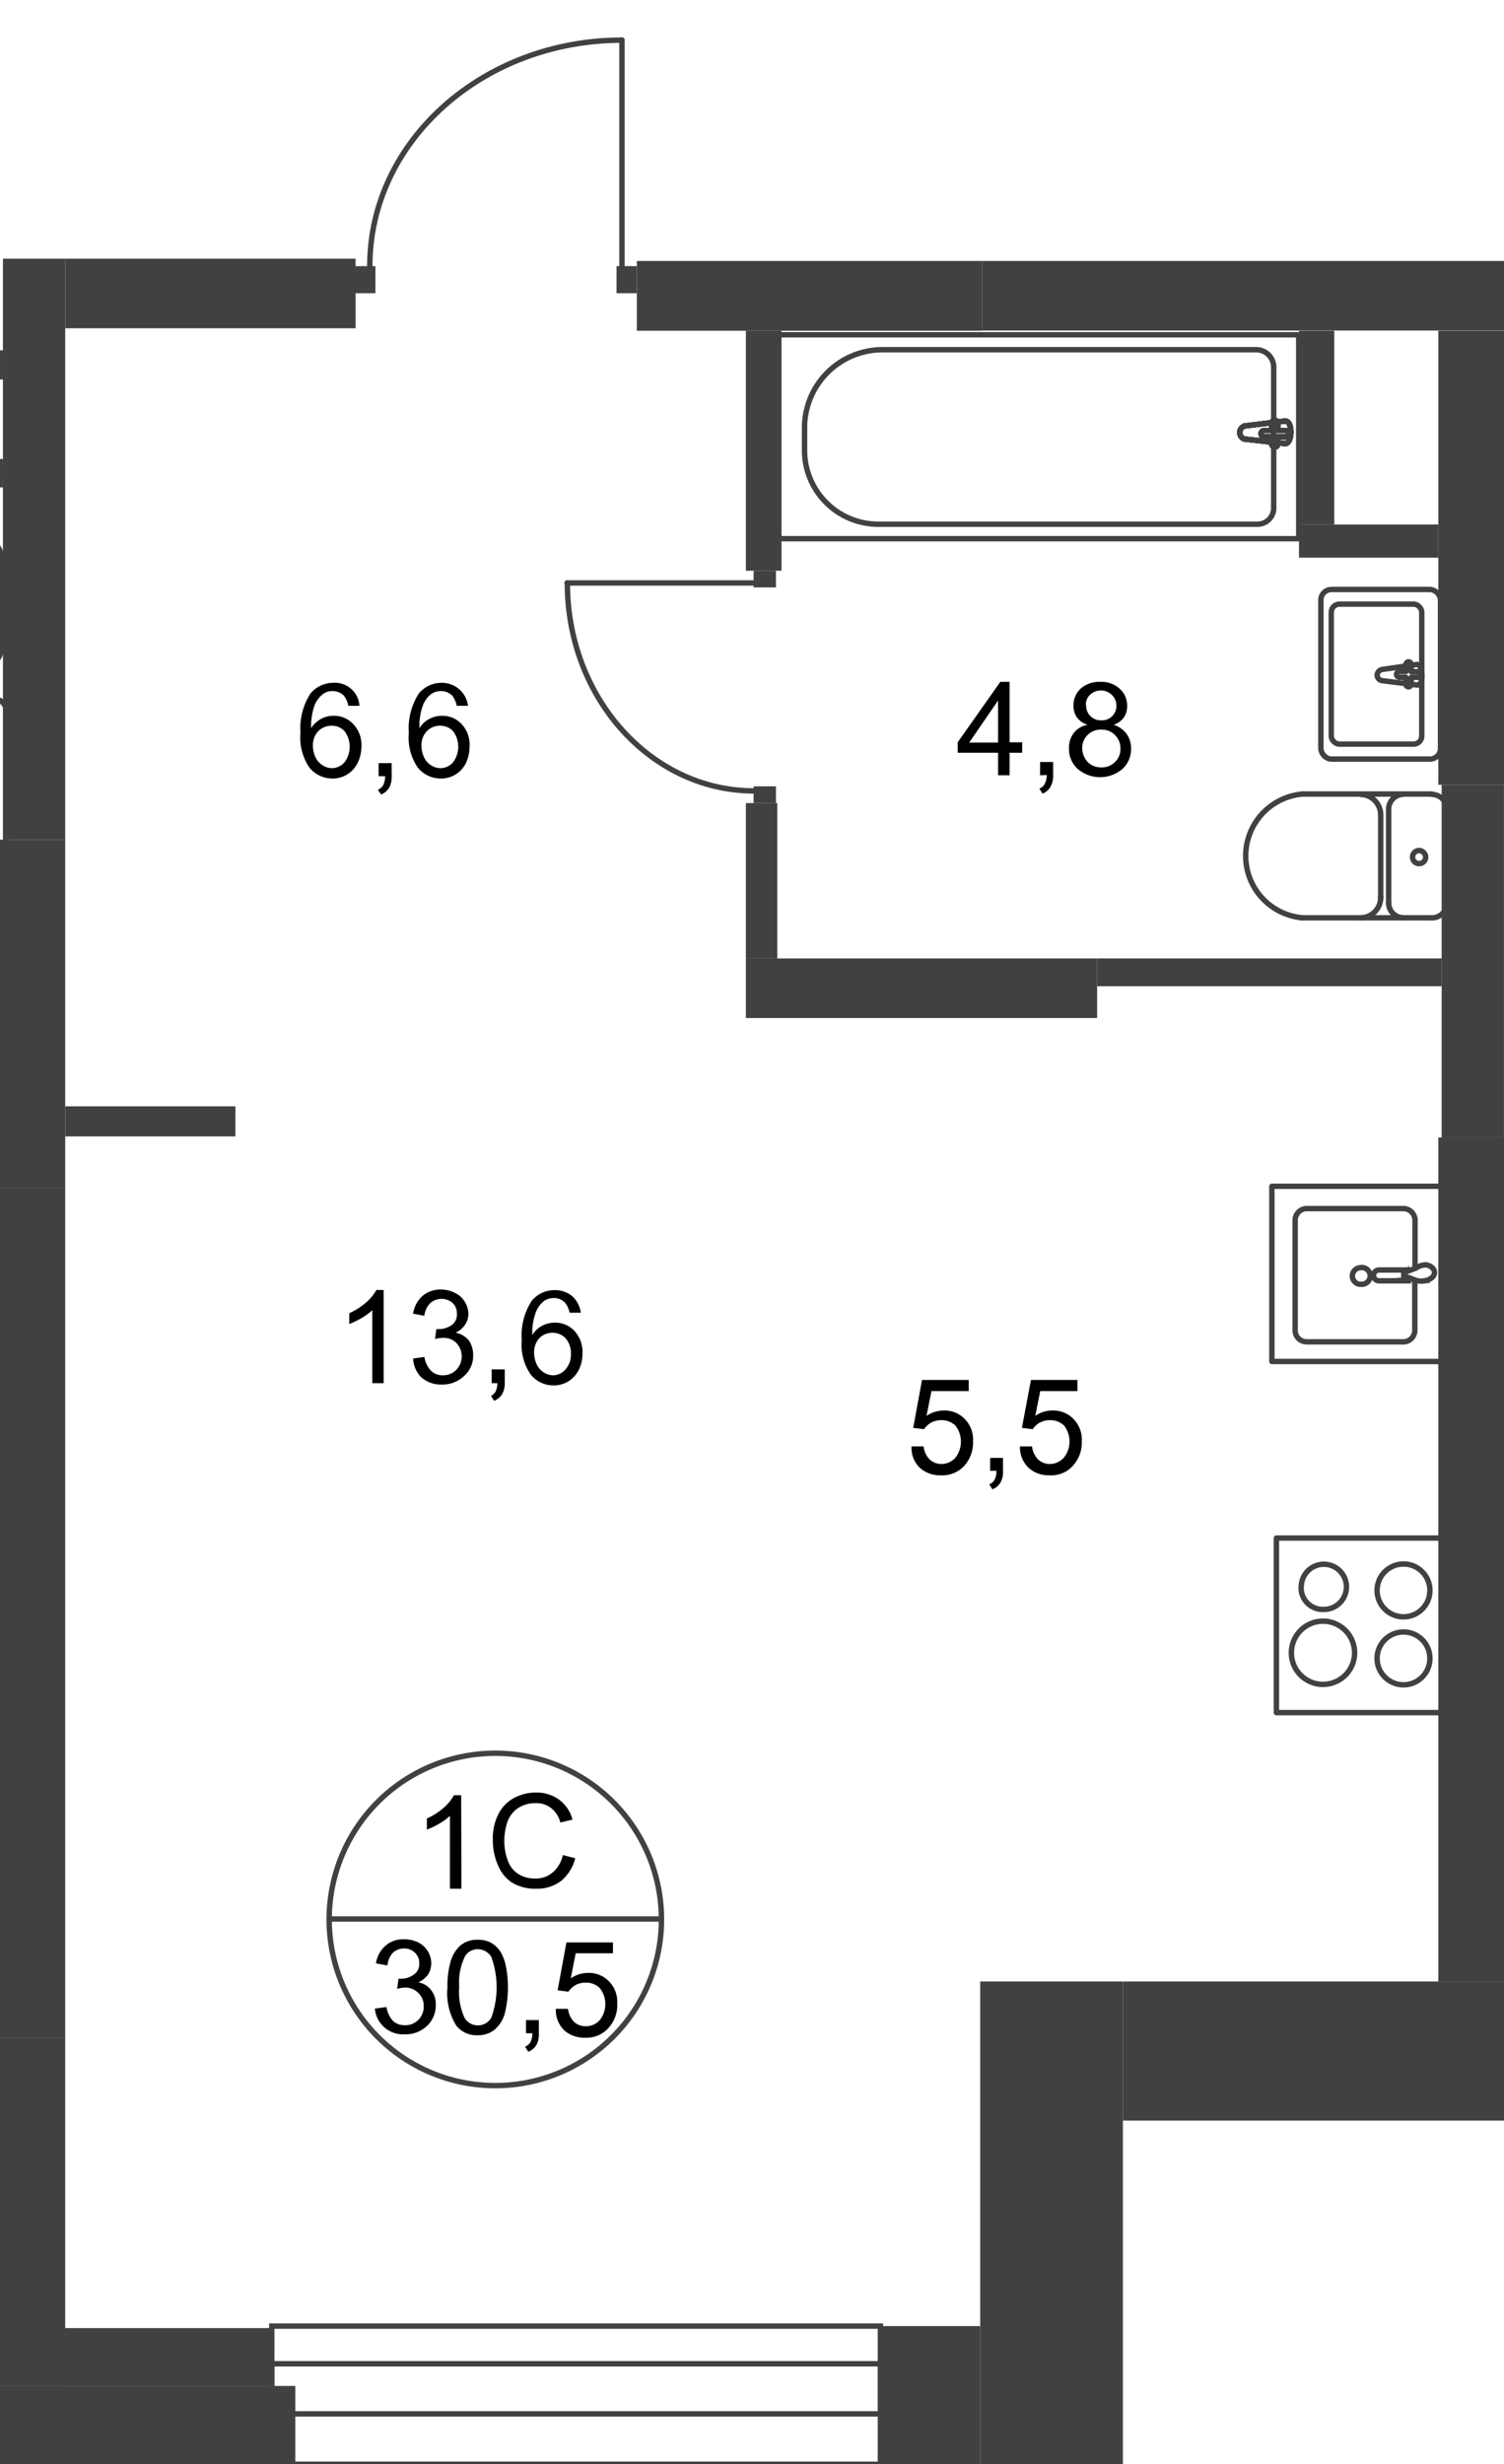 <svg id="Слой_1" data-name="Слой 1" xmlns="http://www.w3.org/2000/svg" xmlns:xlink="http://www.w3.org/1999/xlink" viewBox="0 0 278.35 455.99">
  <defs>
    <style>
      .cls-1, .cls-5, .cls-7, .cls-8 {
        fill: none;
      }

      .cls-2 {
        clip-path: url(#clip-path);
      }

      .cls-3 {
        clip-path: url(#clip-path-2);
      }

      .cls-4 {
        fill: #414042;
      }

      .cls-5, .cls-7, .cls-8 {
        stroke: #414042;
      }

      .cls-5 {
        stroke-miterlimit: 10;
      }

      .cls-6 {
        clip-path: url(#clip-path-3);
      }

      .cls-7 {
        stroke-miterlimit: 22.93;
      }

      .cls-8 {
        stroke-linecap: round;
        stroke-linejoin: round;
      }
    </style>
    <clipPath id="clip-path">
      <polygon class="cls-1" points="207.82 392.4 207.82 455.99 0 455.99 0 47.87 58.78 47.87 58.78 0 130.09 0 130.09 48.29 278.35 48.29 278.35 392.4 207.82 392.4"/>
    </clipPath>
    <clipPath id="clip-path-2">
      <polygon class="cls-1" points="484.54 -624.01 484.54 -405.41 645.23 -405.41 645.23 455.99 -376.32 455.99 -376.32 -623.6 484.54 -624.01"/>
    </clipPath>
    <clipPath id="clip-path-3">
      <polygon class="cls-1" points="-387.77 -1962.35 -387.77 467.94 3031.68 467.94 3031.68 -469.21 556.94 -480.29 559.37 -1962.35 -387.77 -1962.35"/>
    </clipPath>
  </defs>
  <g class="cls-2">
    <g class="cls-3">
      <g>
        <rect class="cls-4" y="377.15" width="12.07" height="64.34"/>
        <rect class="cls-4" x="-15.75" y="441.49" width="70.4" height="14.5"/>
        <rect class="cls-4" x="138.04" y="177.35" width="65.01" height="11.03"/>
        <rect class="cls-4" x="266.81" y="145.22" width="11.53" height="65.3"/>
        <rect class="cls-4" x="181.41" y="366.66" width="26.41" height="89.87"/>
        <rect class="cls-4" x="162.99" y="430.42" width="18.43" height="26.11"/>
        <rect class="cls-4" x="207.82" y="366.66" width="119.12" height="25.74"/>
        <rect class="cls-4" x="-12.74" y="430.79" width="63.05" height="10.74"/>
        <rect class="cls-4" y="219.88" width="12.07" height="157.31"/>
        <rect class="cls-4" x="0.54" y="27.4" width="11.53" height="127.98"/>
        <rect class="cls-4" x="12.07" y="47.87" width="53.73" height="12.87"/>
        <rect class="cls-4" x="181.79" y="48.25" width="105.54" height="12.91"/>
        <rect class="cls-4" x="266.19" y="61.2" width="12.16" height="84.02"/>
        <rect class="cls-4" x="266.19" y="210.48" width="12.16" height="156.18"/>
        <rect class="cls-4" x="-99.77" y="204.72" width="100.32" height="5.56"/>
        <rect class="cls-4" y="155.37" width="12.07" height="64.51"/>
        <rect class="cls-4" x="12.07" y="204.72" width="31.5" height="5.56"/>
        <rect class="cls-4" x="-99.77" y="64.83" width="100.32" height="5.39"/>
        <rect class="cls-4" x="-15.08" y="84.93" width="15.63" height="5.26"/>
        <rect class="cls-4" x="203.06" y="177.35" width="63.76" height="5.14"/>
        <rect class="cls-4" x="138.04" y="148.6" width="5.81" height="28.75"/>
        <rect class="cls-4" x="138.04" y="61.2" width="6.6" height="44.41"/>
        <rect class="cls-4" x="117.86" y="48.29" width="63.93" height="12.91"/>
        <rect class="cls-4" x="277.47" y="87.23" width="16.34" height="5.97"/>
        <rect class="cls-4" x="240.41" y="97.05" width="25.78" height="6.14"/>
        <rect class="cls-4" x="240.41" y="61.2" width="6.52" height="35.85"/>
        <rect class="cls-5" x="50.3" y="430.42" width="112.64" height="25.57"/>
        <rect class="cls-5" x="50.3" y="437.39" width="112.64" height="9.28"/>
        <g class="cls-6">
          <g>
            <g>
              <path d="M168.71,267.64h2.22a4.15,4.15,0,0,0,1.12,2.42,3.25,3.25,0,0,0,2.18.84,3.47,3.47,0,0,0,2.59-1.17,4.83,4.83,0,0,0,0-5.94,3.65,3.65,0,0,0-2.67-1,3.89,3.89,0,0,0-1.84.46,4.18,4.18,0,0,0-1.3,1.21l-2-.25,1.63-8.86h8.65v2.05h-6.9l-.92,4.6a5.7,5.7,0,0,1,3.26-1,5.15,5.15,0,0,1,3.8,1.55,5.41,5.41,0,0,1,1.55,4.18,6.36,6.36,0,0,1-1.34,4.17,5.46,5.46,0,0,1-4.55,2.09,5.63,5.63,0,0,1-3.84-1.29A5,5,0,0,1,168.71,267.64Z"/>
              <path d="M183.25,272.15v-2.38h2.38v2.38a4.1,4.1,0,0,1-.46,2.17,3,3,0,0,1-1.5,1.26l-.59-.92a1.79,1.79,0,0,0,1-.88,3.41,3.41,0,0,0,.33-1.63Z"/>
              <path d="M188.77,267.64H191a4.17,4.17,0,0,0,1.13,2.42,3.13,3.13,0,0,0,2.17.84,3.55,3.55,0,0,0,2.59-1.17,4.82,4.82,0,0,0,.05-5.94,3.71,3.71,0,0,0-2.68-1,4,4,0,0,0-1.84.46,3.65,3.65,0,0,0-1.29,1.21l-2-.25,1.67-8.86h8.61v2.05h-6.89l-.92,4.6a5.47,5.47,0,0,1,3.26-1,5.18,5.18,0,0,1,3.8,1.55,5.45,5.45,0,0,1,1.55,4.18,6.23,6.23,0,0,1-1.38,4.17,5.34,5.34,0,0,1-4.52,2.09,5.55,5.55,0,0,1-3.84-1.29A5.22,5.22,0,0,1,188.77,267.64Z"/>
            </g>
            <g>
              <path d="M71,255.94H68.9v-13.5a12,12,0,0,1-2,1.47A18.59,18.59,0,0,1,64.64,245v-2a13.21,13.21,0,0,0,3.13-2,8.51,8.51,0,0,0,1.88-2.3H71Z"/>
              <path d="M76.46,251.38l2.09-.29a4.68,4.68,0,0,0,1.25,2.59,3,3,0,0,0,2.13.8,3.35,3.35,0,0,0,2.51-1,3.59,3.59,0,0,0,0-5,3.26,3.26,0,0,0-2.42-.92,5.5,5.5,0,0,0-1.51.21l.25-1.84h.34a4.14,4.14,0,0,0,2.46-.71,2.37,2.37,0,0,0,1-2.17,2.6,2.6,0,0,0-.76-1.92,3.15,3.15,0,0,0-4.17,0,3.82,3.82,0,0,0-1.09,2.34l-2.09-.38a5.46,5.46,0,0,1,1.76-3.3,5,5,0,0,1,3.42-1.17,5.45,5.45,0,0,1,2.59.63,4.17,4.17,0,0,1,1.8,1.63,4.34,4.34,0,0,1,.67,2.21,3.67,3.67,0,0,1-.63,2.05,4.14,4.14,0,0,1-1.75,1.46A4.22,4.22,0,0,1,86.74,248a4.66,4.66,0,0,1,.83,2.8,4.93,4.93,0,0,1-1.67,3.8,5.7,5.7,0,0,1-4.18,1.59,5.39,5.39,0,0,1-3.8-1.38A5.17,5.17,0,0,1,76.46,251.38Z"/>
              <path d="M91,255.94v-2.55h2.42v2.42a4.36,4.36,0,0,1-.46,2.13,3.18,3.18,0,0,1-1.5,1.26l-.59-.88a2.22,2.22,0,0,0,.8-.75,3.28,3.28,0,0,0,.37-1.63Z"/>
              <path d="M107.5,242.9h-2.09a4.13,4.13,0,0,0-.83-1.83,2.76,2.76,0,0,0-2.09-.88,3.12,3.12,0,0,0-1.8.54,4.89,4.89,0,0,0-1.54,2.13,11,11,0,0,0-.63,4.18,4.69,4.69,0,0,1,1.88-1.76,5.08,5.08,0,0,1,2.3-.54,4.85,4.85,0,0,1,3.63,1.55,5.73,5.73,0,0,1,1.47,4.18,6.89,6.89,0,0,1-.67,3,5.57,5.57,0,0,1-1.93,2.13,5.28,5.28,0,0,1-2.79.76,5.41,5.41,0,0,1-4.18-2A9.67,9.67,0,0,1,96.56,248a11.8,11.8,0,0,1,1.83-7.27,5.34,5.34,0,0,1,4.18-2,5,5,0,0,1,3.35,1.12A5.14,5.14,0,0,1,107.5,242.9Zm-8.65,7.44a5.38,5.38,0,0,0,.46,2.09,3.5,3.5,0,0,0,1.3,1.5,3.23,3.23,0,0,0,1.75.55,3,3,0,0,0,2.3-1.09,4.12,4.12,0,0,0,1-2.92,4.16,4.16,0,0,0-1-2.85,3.25,3.25,0,0,0-2.42-1,3.28,3.28,0,0,0-2.42,1A3.77,3.77,0,0,0,98.85,250.34Z"/>
            </g>
          </g>
        </g>
        <g class="cls-6">
          <g>
            <g>
              <path d="M66.56,130.6H64.47a4.41,4.41,0,0,0-.8-1.84,2.85,2.85,0,0,0-2.13-.88,2.82,2.82,0,0,0-1.75.54,4.94,4.94,0,0,0-1.59,2.13,12.13,12.13,0,0,0-.63,4.18A5.34,5.34,0,0,1,59.45,133a5,5,0,0,1,2.34-.55,4.85,4.85,0,0,1,3.6,1.55,5.61,5.61,0,0,1,1.5,4.18,6.86,6.86,0,0,1-.71,3,5.11,5.11,0,0,1-4.72,2.88,5.53,5.53,0,0,1-4.18-2,9.81,9.81,0,0,1-1.67-6.44,11.81,11.81,0,0,1,1.84-7.27,5.43,5.43,0,0,1,4.18-2,4.55,4.55,0,0,1,4.89,4.18ZM57.91,138a5.21,5.21,0,0,0,.46,2.09,3.38,3.38,0,0,0,1.34,1.51,3,3,0,0,0,1.75.54,3.1,3.1,0,0,0,2.3-1.09,4.8,4.8,0,0,0,0-5.76,3.15,3.15,0,0,0-2.38-1,3.41,3.41,0,0,0-2.47,1,3.74,3.74,0,0,0-1,2.71Z"/>
              <path d="M70.07,143.63v-2.42h2.42v2.42a4.36,4.36,0,0,1-.46,2.13,3.24,3.24,0,0,1-1.5,1.26l-.59-.88a2.14,2.14,0,0,0,1-.88,4.14,4.14,0,0,0,.34-1.63Z"/>
              <path d="M86.61,130.6H84.52a4.39,4.39,0,0,0-.79-1.84,2.86,2.86,0,0,0-2.13-.88,3.12,3.12,0,0,0-1.8.54,4.94,4.94,0,0,0-1.54,2.13,11,11,0,0,0-.63,4.18A4.66,4.66,0,0,1,79.51,133a5,5,0,0,1,2.34-.55A4.83,4.83,0,0,1,85.44,134a5.5,5.5,0,0,1,1.46,4.18,7,7,0,0,1-.66,3,5.11,5.11,0,0,1-4.73,2.88,5.49,5.49,0,0,1-4.17-2,9.7,9.7,0,0,1-1.67-6.44,11.8,11.8,0,0,1,1.83-7.27,5.37,5.37,0,0,1,4.18-2A4.88,4.88,0,0,1,85,127.55,4.82,4.82,0,0,1,86.61,130.6ZM78,138a5.38,5.38,0,0,0,.46,2.09,3.53,3.53,0,0,0,1.3,1.51,3.22,3.22,0,0,0,1.75.54,3.06,3.06,0,0,0,2.34-1.09,4.8,4.8,0,0,0,0-5.76,3.22,3.22,0,0,0-2.42-1,3.25,3.25,0,0,0-2.42,1A3.73,3.73,0,0,0,78,138Z"/>
            </g>
            <g>
              <path d="M184.71,143.46v-4.17h-7.47v-1.93l7.89-11.19h1.72v11.19h2.33v1.93h-2.33v4.17Zm0-6.05v-7.78l-5.34,7.78Z"/>
              <path d="M192.49,143.46V141h2.42v2.42a4.24,4.24,0,0,1-.5,2.18,2.93,2.93,0,0,1-1.46,1.25l-.59-.92a2.15,2.15,0,0,0,1-.88,4,4,0,0,0,.38-1.63Z"/>
              <path d="M201.3,134.11a3.71,3.71,0,0,1-2-1.38,3.62,3.62,0,0,1-.63-2.13,4.19,4.19,0,0,1,1.34-3.18,5.13,5.13,0,0,1,3.59-1.25,5,5,0,0,1,3.64,1.29,4.19,4.19,0,0,1,1.37,3.22,3.63,3.63,0,0,1-.62,2.09,3.79,3.79,0,0,1-1.88,1.34,4.84,4.84,0,0,1,2.38,1.67,4.52,4.52,0,0,1,.84,2.75,5,5,0,0,1-1.55,3.72,6.38,6.38,0,0,1-8.36,0,5,5,0,0,1-1.58-3.76,4.51,4.51,0,0,1,.87-2.84A4.16,4.16,0,0,1,201.3,134.11Zm-1,4.38a3.72,3.72,0,0,0,.46,1.76,3.11,3.11,0,0,0,1.25,1.29,3.5,3.5,0,0,0,1.84.46,3.4,3.4,0,0,0,2.51-1,3.26,3.26,0,0,0,1-2.46A3.44,3.44,0,0,0,204,135h-.26a3.43,3.43,0,0,0-3.46,3.39Zm.71-8a2.71,2.71,0,0,0,2.84,2.8,2.67,2.67,0,0,0,2-.79,2.56,2.56,0,0,0,.76-1.88,2.69,2.69,0,0,0-.8-2,2.92,2.92,0,0,0-4.13,0l0,0a2.48,2.48,0,0,0-.71,1.84Z"/>
            </g>
          </g>
        </g>
        <g class="cls-6">
          <g>
            <g>
              <path d="M85.4,349.49H83.27V336a9.93,9.93,0,0,1-2,1.46A13.34,13.34,0,0,1,79,338.54v-2.05a11.83,11.83,0,0,0,3.13-2,8.33,8.33,0,0,0,1.88-2.3h1.34Z"/>
              <path d="M104.16,343.26l2.3.59a7.87,7.87,0,0,1-2.59,4.17,7.28,7.28,0,0,1-4.56,1.47,8.44,8.44,0,0,1-4.55-1.13,7,7,0,0,1-2.63-3.3,11.19,11.19,0,0,1-.92-4.6,9.9,9.9,0,0,1,1-4.72,6.91,6.91,0,0,1,2.93-3.05,8.69,8.69,0,0,1,4.18-1,7.09,7.09,0,0,1,4.17,1.33,6.82,6.82,0,0,1,2.47,3.68l-2.26.54a4.79,4.79,0,0,0-1.75-2.71,4.46,4.46,0,0,0-2.84-.88,5.77,5.77,0,0,0-3.35,1,5.1,5.1,0,0,0-1.88,2.55,11.23,11.23,0,0,0-.54,3.3,9.88,9.88,0,0,0,.67,3.84,4.71,4.71,0,0,0,2,2.47,5.65,5.65,0,0,0,3,.79,4.78,4.78,0,0,0,3.22-1.08A5.67,5.67,0,0,0,104.16,343.26Z"/>
            </g>
            <g>
              <path d="M69.4,371.67l2.13-.29A4.83,4.83,0,0,0,72.78,374a3.16,3.16,0,0,0,2.13.75,3.37,3.37,0,0,0,2.51-1,3.42,3.42,0,0,0,1-2.59,3.23,3.23,0,0,0-1-2.38,3.3,3.3,0,0,0-2.42-1,5.42,5.42,0,0,0-1.5.25l.25-1.88h.33a4.16,4.16,0,0,0,2.42-.71,2.35,2.35,0,0,0,1.09-2.17,2.51,2.51,0,0,0-.79-1.93,2.7,2.7,0,0,0-2-.79,3,3,0,0,0-2.09.79,3.92,3.92,0,0,0-1,2.34l-2.13-.37a5.37,5.37,0,0,1,1.79-3.3,4.94,4.94,0,0,1,3.39-1.17,6,6,0,0,1,2.63.58,4.27,4.27,0,0,1,1.8,1.67,4.16,4.16,0,0,1,.62,2.22,3.92,3.92,0,0,1-.58,2.05,4.59,4.59,0,0,1-1.8,1.46,3.69,3.69,0,0,1,2.38,1.46,4.15,4.15,0,0,1,.84,2.76,5.16,5.16,0,0,1-1.63,3.84,5.72,5.72,0,0,1-4.18,1.55,5.22,5.22,0,0,1-5.47-4.85Z"/>
              <path d="M82.81,367.75a15.79,15.79,0,0,1,.63-4.93,6.2,6.2,0,0,1,1.84-2.89,4.83,4.83,0,0,1,3.13-1,5,5,0,0,1,2.42.54,4.75,4.75,0,0,1,1.76,1.63,8.11,8.11,0,0,1,1,2.55,20,20,0,0,1-.21,9.07,6,6,0,0,1-1.88,2.88,4.83,4.83,0,0,1-3.13,1,4.74,4.74,0,0,1-3.93-1.79A11.39,11.39,0,0,1,82.81,367.75Zm2.17,0a11.51,11.51,0,0,0,1,5.64,2.88,2.88,0,0,0,4.93,0,16.47,16.47,0,0,0,0-11.33,3,3,0,0,0-2.46-1.38,2.76,2.76,0,0,0-2.34,1.22A10.84,10.84,0,0,0,85,367.75Z"/>
              <path d="M97.35,376.23V373.8h2.38v2.43a4.1,4.1,0,0,1-.46,2.17,2.84,2.84,0,0,1-1.5,1.25l-.59-.92a2.09,2.09,0,0,0,1-.87,3.41,3.41,0,0,0,.33-1.63Z"/>
              <path d="M102.87,371.71h2.25a4.2,4.2,0,0,0,1.13,2.43,3.08,3.08,0,0,0,2.17.79A3.37,3.37,0,0,0,111,373.8a4.78,4.78,0,0,0,0-5.93,3.59,3.59,0,0,0-2.67-1,3.83,3.83,0,0,0-1.84.46,4.14,4.14,0,0,0-1.29,1.21l-2-.25,1.63-8.86h8.61v2h-6.89l-.92,4.64a5.67,5.67,0,0,1,3.26-1,5.13,5.13,0,0,1,3.8,1.54,5.41,5.41,0,0,1,1.54,4.18,6.16,6.16,0,0,1-1.38,4.18,5.43,5.43,0,0,1-4.51,2.09,5.59,5.59,0,0,1-3.84-1.3A5.2,5.2,0,0,1,102.87,371.71Z"/>
            </g>
            <path class="cls-7" d="M91.63,324.42a30.75,30.75,0,1,1-30.71,30.79v0A30.75,30.75,0,0,1,91.63,324.42Z"/>
          </g>
        </g>
        <line class="cls-7" x1="60.79" y1="355.09" x2="122.75" y2="355.09"/>
        <g class="cls-6">
          <path class="cls-8" d="M-2.55,100.1A2.8,2.8,0,0,1,.17,103h0"/>
        </g>
        <g class="cls-6">
          <path class="cls-8" d="M.17,120.11A2.81,2.81,0,0,1-2.55,123h0"/>
        </g>
        <line class="cls-8" x1="0.17" y1="120.4" x2="0.17" y2="103.23"/>
        <g class="cls-6">
          <path class="cls-8" d="M265.1,147a2.82,2.82,0,0,1,2.68,2.85"/>
        </g>
        <line class="cls-8" x1="265.02" y1="146.93" x2="241.04" y2="146.93"/>
        <g class="cls-6">
          <path class="cls-8" d="M241.08,169.83a11.49,11.49,0,0,1,0-22.9"/>
        </g>
        <line class="cls-8" x1="240.83" y1="169.83" x2="264.85" y2="169.83"/>
        <g class="cls-6">
          <path class="cls-8" d="M267.78,167a2.77,2.77,0,0,1-2.68,2.84h0"/>
        </g>
        <line class="cls-8" x1="267.78" y1="167.24" x2="267.78" y2="150.11"/>
        <g class="cls-6">
          <g>
            <path class="cls-8" d="M263.85,158.67a1.21,1.21,0,1,1-2.42-.16,1.21,1.21,0,0,1,1.21-1.13,1.25,1.25,0,0,1,1.21,1.29Z"/>
            <path class="cls-8" d="M259.71,169.83A2.77,2.77,0,0,1,257,167v0"/>
          </g>
        </g>
        <line class="cls-8" x1="257" y1="167.24" x2="257" y2="150.11"/>
        <g class="cls-6">
          <g>
            <path class="cls-8" d="M257,149.82a2.79,2.79,0,0,1,2.71-2.85"/>
            <path class="cls-8" d="M251.86,147a3.8,3.8,0,0,1,3.67,3.89"/>
          </g>
        </g>
        <line class="cls-8" x1="255.53" y1="151.11" x2="255.53" y2="166.19"/>
        <g class="cls-6">
          <path class="cls-8" d="M255.53,165.94a3.76,3.76,0,0,1-3.63,3.89h0"/>
        </g>
        <rect class="cls-7" x="144.1" y="61.95" width="96.26" height="37.73"/>
        <g class="cls-6">
          <g>
            <path class="cls-7" d="M163.32,64.71h69.07a3.25,3.25,0,0,1,3.34,3.17V94a3,3,0,0,1-3,3h-70a13.67,13.67,0,0,1-13.83-13.41V78.87A14.45,14.45,0,0,1,163.32,64.71Z"/>
            <path class="cls-5" d="M230.42,81.25l7.44.84c1.34,0,1.46-4.18,0-4.18l-7.27.88a1.26,1.26,0,0,0-.34,2.43A1,1,0,0,0,230.42,81.25Z"/>
            <path class="cls-7" d="M230.42,81.25l7.44.84c1.34,0,1.46-4.18,0-4.18l-7.27.88a1.26,1.26,0,0,0-.34,2.43A1,1,0,0,0,230.42,81.25Z"/>
            <path class="cls-7" d="M230.42,81.25l7.44.84c1.34,0,1.46-4.18,0-4.18l-7.27.88a1.26,1.26,0,0,0-.34,2.43A1,1,0,0,0,230.42,81.25Z"/>
            <path class="cls-7" d="M230.42,81.25l7.44.84c1.34,0,1.46-4.18,0-4.18l-7.27.88a1.26,1.26,0,0,0-.34,2.43A1,1,0,0,0,230.42,81.25Z"/>
            <path class="cls-8" d="M230.42,81.25l7.44.84c1.34,0,1.46-4.18,0-4.18l-7.27.88a1.26,1.26,0,0,0-.34,2.43A1,1,0,0,0,230.42,81.25Z"/>
            <path class="cls-5" d="M235.9,82.71h0a.53.53,0,0,0,.58-.5V80.83h1.38a.58.58,0,0,0,.59-.58.6.6,0,0,0-.59-.59h-1.38V78.33a.55.55,0,0,0-.54-.55h0a.59.59,0,0,0-.59.55v1.33h-1.38a.58.58,0,0,0-.58.59.57.57,0,0,0,.58.58h1.38v1.26a.58.58,0,0,0,.54.62Z"/>
            <path class="cls-8" d="M235.9,82.71h0a.53.53,0,0,0,.58-.5V80.83h1.38a.58.58,0,0,0,.59-.58.6.6,0,0,0-.59-.59h-1.38V78.33a.55.55,0,0,0-.54-.55h0a.59.59,0,0,0-.59.55v1.33h-1.38a.58.58,0,0,0-.58.59.57.57,0,0,0,.58.58h1.38v1.26a.58.58,0,0,0,.54.62Z"/>
            <path class="cls-8" d="M235.9,82.71h0a.53.53,0,0,0,.58-.5V80.83h1.38a.58.58,0,0,0,.59-.58.6.6,0,0,0-.59-.59h-1.38V78.33a.55.55,0,0,0-.54-.55h0a.59.59,0,0,0-.59.55v1.33h-1.38a.58.58,0,0,0-.58.59.57.57,0,0,0,.58.58h1.38v1.26a.58.58,0,0,0,.54.62Z"/>
            <path class="cls-8" d="M235.9,82.71h0a.53.53,0,0,0,.58-.5V80.83h1.38a.58.58,0,0,0,.59-.58.6.6,0,0,0-.59-.59h-1.38V78.33a.55.55,0,0,0-.54-.55h0a.59.59,0,0,0-.59.55v1.33h-1.38a.58.58,0,0,0-.58.59.57.57,0,0,0,.58.58h1.38v1.26a.58.58,0,0,0,.54.62Z"/>
            <path class="cls-8" d="M235.9,82.71h0a.53.53,0,0,0,.58-.5V80.83h1.38a.58.58,0,0,0,.59-.58.6.6,0,0,0-.59-.59h-1.38V78.33a.55.55,0,0,0-.54-.55h0a.59.59,0,0,0-.59.55v1.33h-1.38a.58.58,0,0,0-.58.59.57.57,0,0,0,.58.58h1.38v1.26a.58.58,0,0,0,.54.62Z"/>
          </g>
        </g>
        <g class="cls-6">
          <g>
            <rect class="cls-8" x="-21.02" y="129.38" width="22.14" height="31.38" rx="1.96"/>
            <path class="cls-8" d="M255.87,123.87l6.35-.92c1.21,0,1.34,4,0,3.8l-6.35-.79a1.09,1.09,0,0,1-1-1A1.13,1.13,0,0,1,255.87,123.87Z"/>
            <path class="cls-8" d="M260.67,122.45h0a.51.51,0,0,1,.51.5v1.34h1.22a.5.5,0,0,1,.5.5v0a.5.5,0,0,1-.46.54h-1.26v1.26a.5.5,0,0,1-.5.5.51.51,0,0,1-.5-.5v-1.26H259a.54.54,0,0,1-.54-.54h0a.54.54,0,0,1,.54-.54h1.21V123a.5.5,0,0,1,.46-.54Z"/>
            <rect class="cls-8" x="244.46" y="109.08" width="22.14" height="31.38" rx="1.96"/>
            <rect class="cls-8" x="246.38" y="111.79" width="16.75" height="25.9" rx="1.5"/>
          </g>
        </g>
        <g class="cls-6">
          <circle class="cls-8" cx="259.75" cy="294.29" r="4.89"/>
        </g>
        <rect class="cls-8" x="236.23" y="284.6" width="31.29" height="32.3"/>
        <g class="cls-6">
          <g>
            <path class="cls-8" d="M240.83,293.63a4.18,4.18,0,1,1,4.17,4.18h-.2a4,4,0,0,1-4-4A1.48,1.48,0,0,1,240.83,293.63Z"/>
            <path class="cls-8" d="M239,305.83a5.85,5.85,0,1,1,5.85,5.85h0A5.85,5.85,0,0,1,239,305.83Z"/>
            <circle class="cls-8" cx="259.75" cy="306.87" r="4.89"/>
          </g>
        </g>
        <g class="cls-6">
          <g>
            <path class="cls-8" d="M261.88,234.51V225.9a2.17,2.17,0,0,0-2-2.26H241.7a2.17,2.17,0,0,0-2,2.26v20.18a2.12,2.12,0,0,0,2,2.21h18.14a2.12,2.12,0,0,0,2-2.21h0v-8.82"/>
            <path class="cls-7" d="M251.94,237.64a1.55,1.55,0,1,0-.24-3.06,1.53,1.53,0,0,0,.24,3.06Z"/>
            <path class="cls-7" d="M261.13,237H255.2a1,1,0,0,1-1-1h0a1,1,0,0,1,1-1h5.93"/>
            <path class="cls-7" d="M262.09,234.63l-1.67.63-.62.25h0v.37a.38.38,0,0,0,0,.21h0l.62.21,1.67.63a3.53,3.53,0,0,0,1.88,0c.84-.21,1.51-.75,1.51-1.46s-.67-1.26-1.51-1.42A3.17,3.17,0,0,0,262.09,234.63Z"/>
          </g>
        </g>
        <rect class="cls-8" x="235.39" y="219.51" width="31.92" height="32.42"/>
        <rect class="cls-8" x="278.05" y="92.32" width="31.92" height="32.42"/>
        <line class="cls-8" x1="115.11" y1="49.33" x2="115.11" y2="7.43"/>
        <g class="cls-6">
          <path class="cls-8" d="M115.11,7.43c-25.78,0-46.67,18.75-46.67,41.78"/>
        </g>
        <rect class="cls-4" x="114.1" y="49.25" width="3.76" height="5.01"/>
        <rect class="cls-4" x="65.72" y="49.25" width="3.76" height="5.01"/>
        <line class="cls-8" x1="11.78" y1="24.6" x2="54.15" y2="24.6"/>
        <g class="cls-6">
          <path class="cls-8" d="M54,24.6c0-26.07-18.84-47-42.24-47"/>
        </g>
        <rect class="cls-4" x="6.77" y="23.59" width="5.1" height="3.8"/>
        <line class="cls-8" x1="139.55" y1="107.87" x2="104.95" y2="107.87"/>
        <g class="cls-6">
          <path class="cls-8" d="M105,107.87c0,21.26,15.5,38.48,34.56,38.48"/>
        </g>
        <rect class="cls-4" x="139.47" y="105.61" width="4.14" height="3.09"/>
        <rect class="cls-4" x="139.47" y="145.51" width="4.14" height="3.09"/>
      </g>
    </g>
  </g>
</svg>
